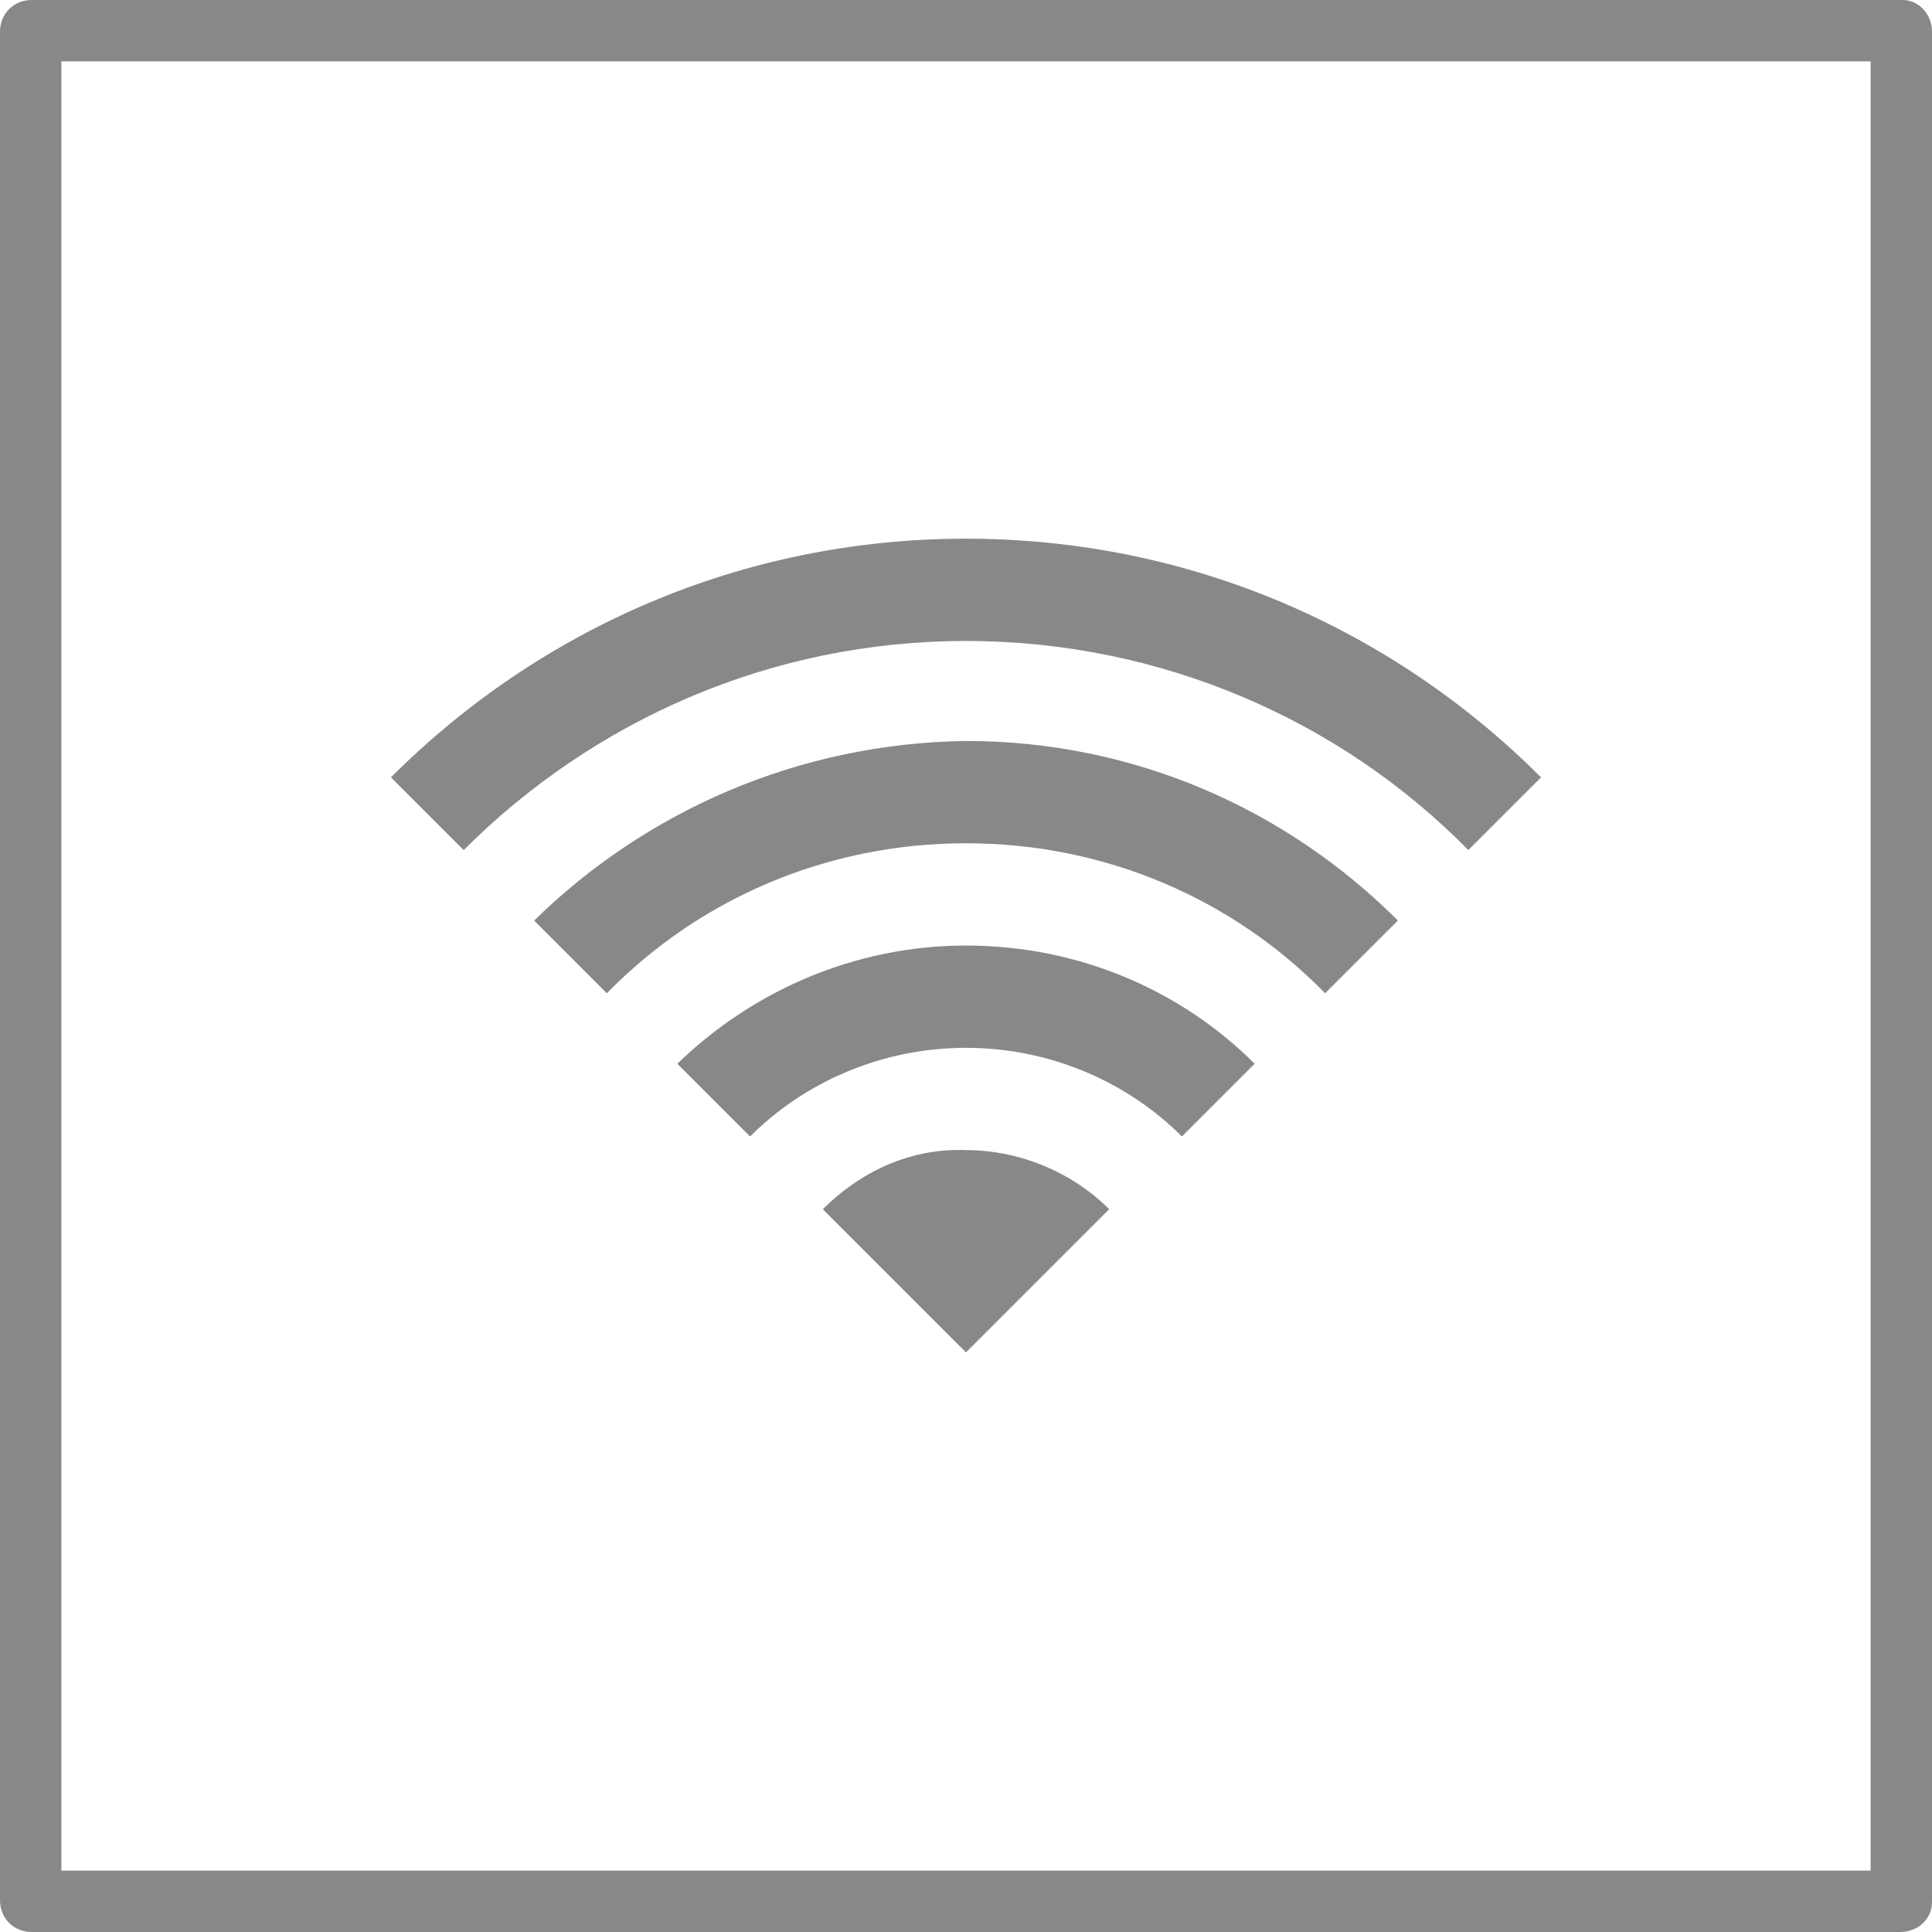 <svg xmlns="http://www.w3.org/2000/svg" id="Icon-Wifi" x="0" y="0" version="1.1" viewBox="0 0 85 85" xml:space="preserve"><defs/><style>.st0{fill:#8a8788}</style><path d="M83.6 85H1.4C.6 85 0 84.4 0 83.6V1.4C0 .6.6 0 1.4 0h82.3c.7 0 1.3.6 1.3 1.4v82.3c0 .7-.6 1.3-1.4 1.3zM2.7 82.3h79.6V2.7H2.7v79.6z" class="st0"/><path d="M42.5 23.7c-9.9 0-18.8 4-25.3 10.5l3.2 3.2c5.7-5.7 13.5-9.2 22.1-9.2 8.6 0 16.5 3.5 22.1 9.2l3.2-3.2c-6.5-6.5-15.4-10.5-25.3-10.5" class="st0"/><path d="M23.5 40.5l3.2 3.2c4-4.1 9.6-6.6 15.8-6.6 6.2 0 11.8 2.5 15.8 6.6l3.2-3.2c-4.9-4.9-11.6-7.9-19-7.9-7.4.1-14.1 3.1-19 7.9" class="st0"/><path d="M29.8 46.8L33 50c2.4-2.4 5.8-3.9 9.5-3.9s7.1 1.5 9.5 3.9l3.2-3.2c-3.2-3.2-7.7-5.2-12.7-5.2-4.9 0-9.4 2-12.7 5.2M36.2 53.2l6.3 6.3 6.3-6.3c-1.6-1.6-3.9-2.6-6.3-2.6-2.5-.1-4.7 1-6.3 2.6" class="st0"/></svg>
